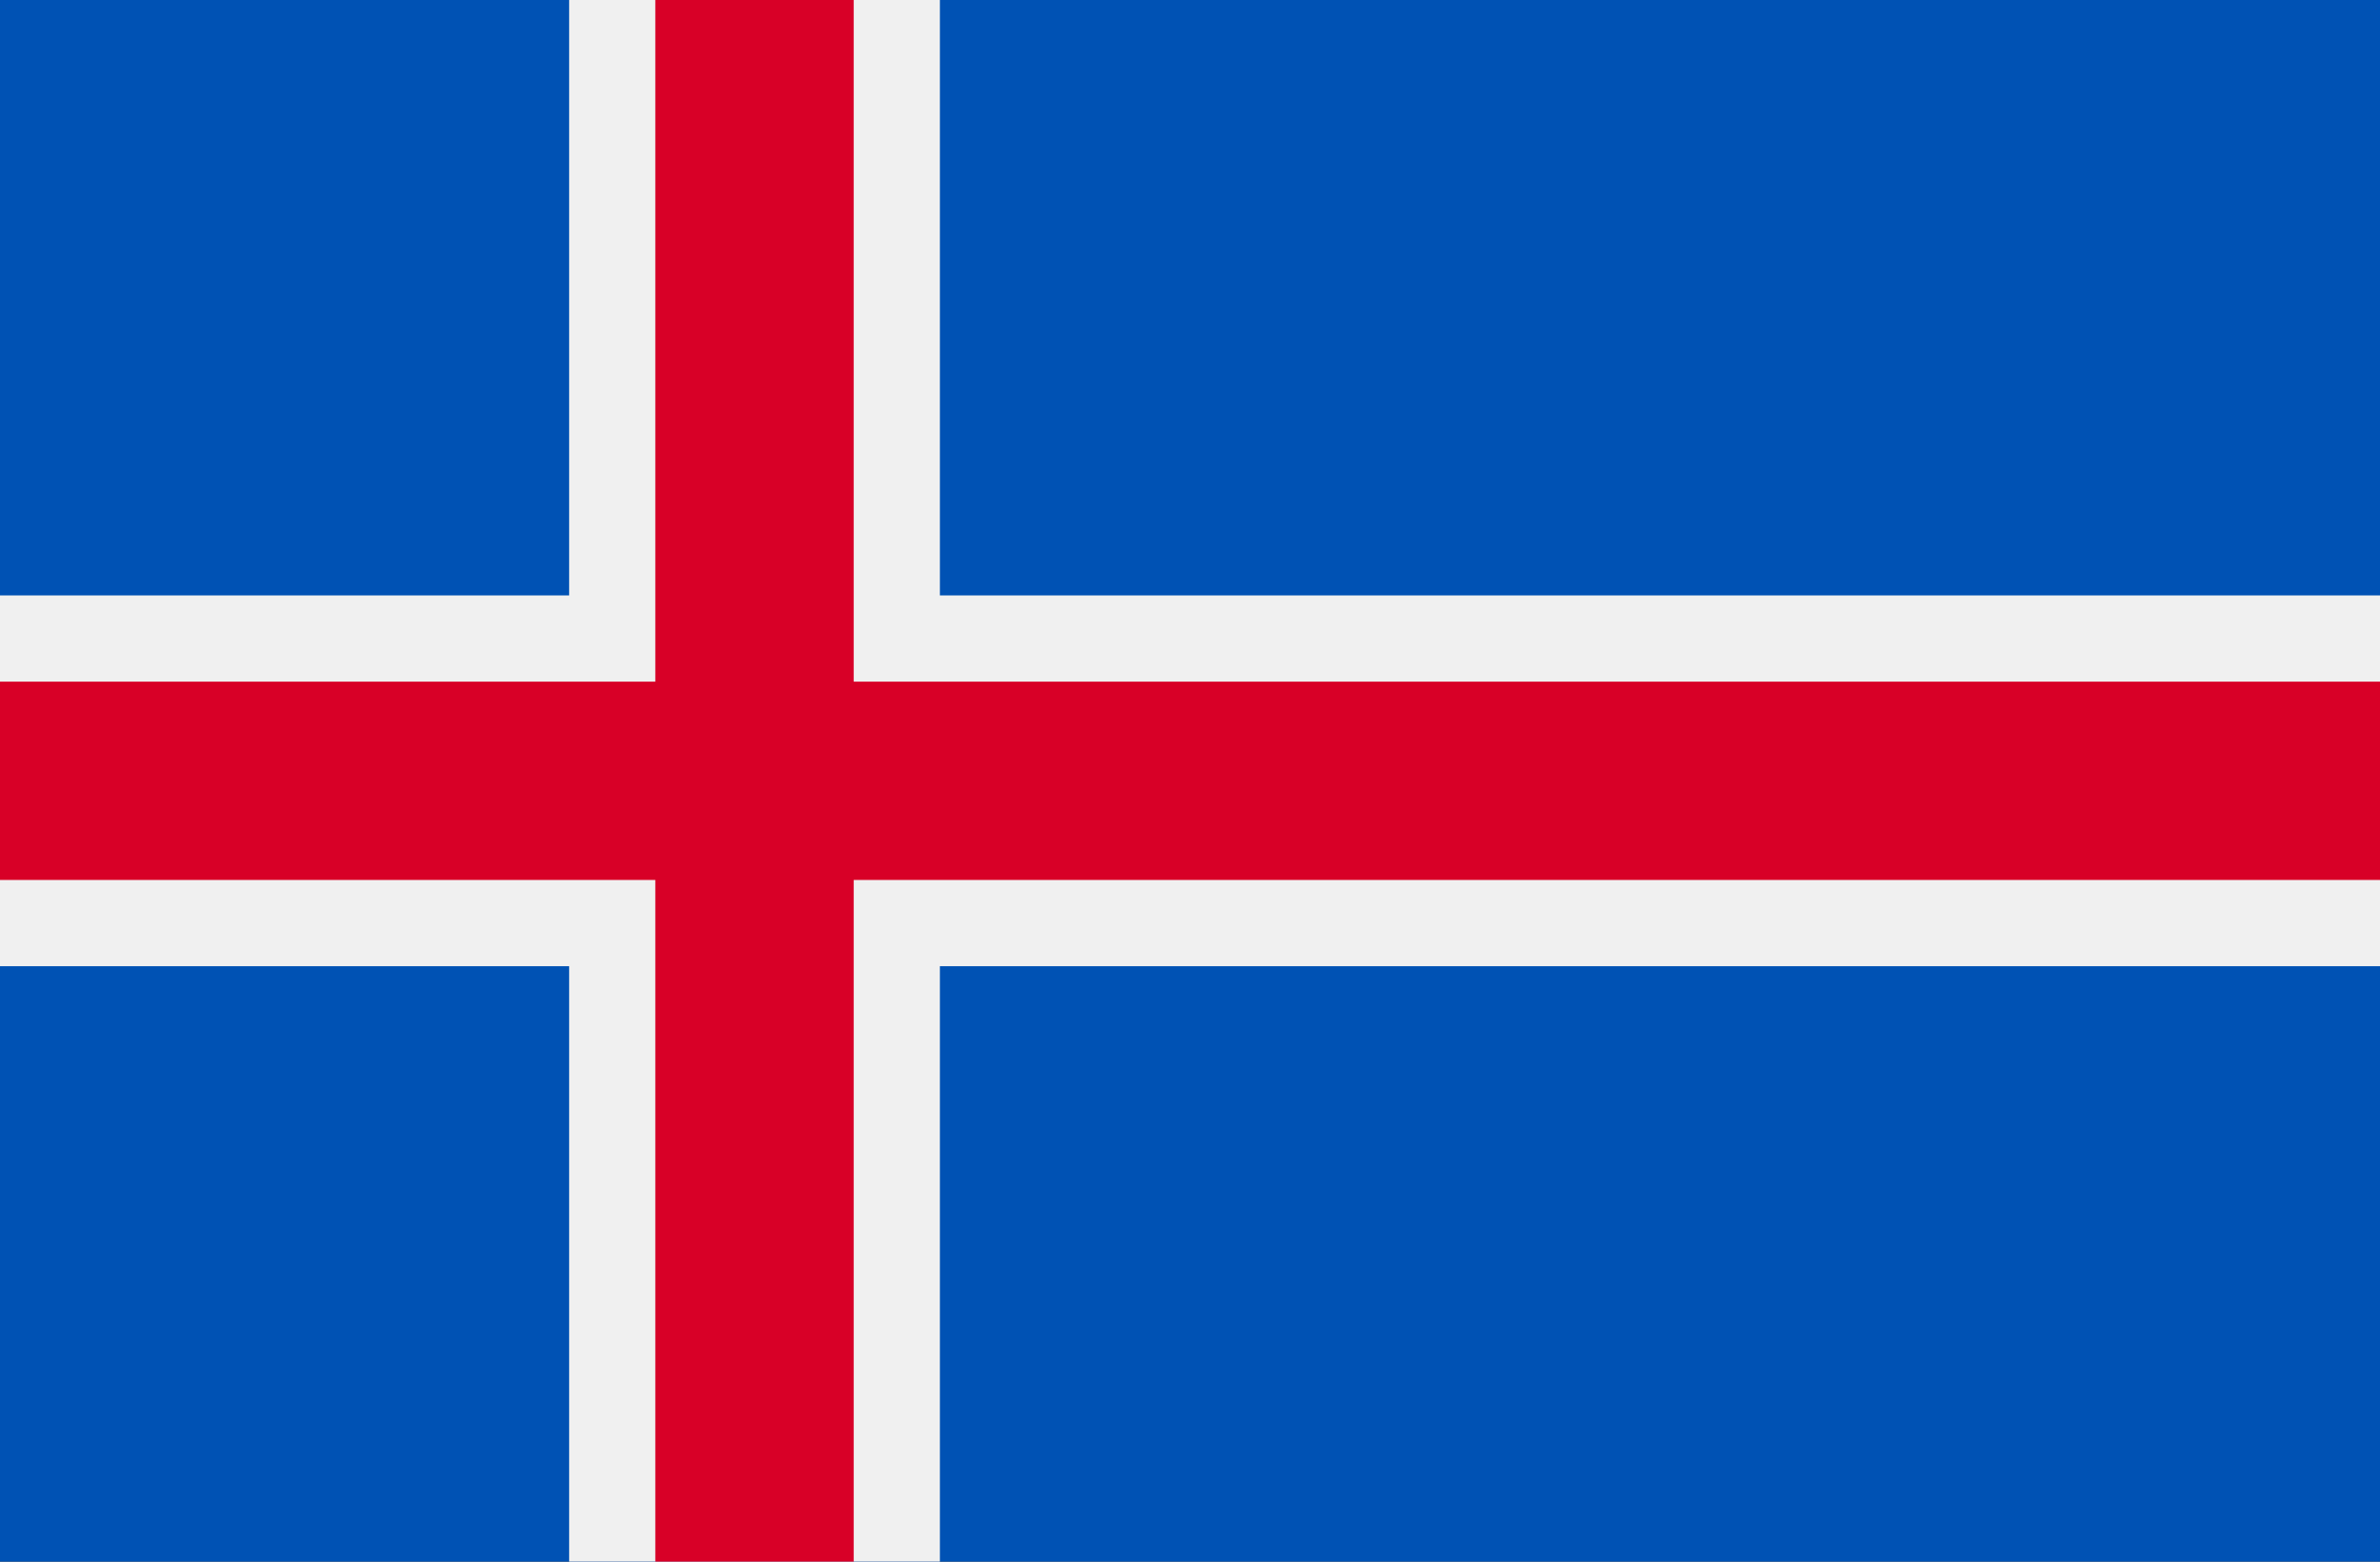 <svg width="512" height="336" viewBox="0 0 512 336" fill="none" xmlns="http://www.w3.org/2000/svg">
<rect x="0" y="0" width="512" height="336" fill="#333333" stroke="none"/>
<g clip-path="url(#clip0)">
<path d="M512 -2.666H0V338.671H512V-2.666Z" fill="#0052B4"/>
<path d="M512 207.883H202.195V338.666H183.652H140.978H122.435V207.883H0V189.329V146.666V128.111H122.435V-2.671H140.978H183.652H202.195V128.111H512V146.666V189.329V207.883Z" fill="#F0F0F0"/>
<path d="M512 146.666V189.329H183.652V338.666H140.978V189.329H0V146.666H140.978V-2.671H183.652V146.666H512Z" fill="#D80027"/>
</g>
<defs>
<clipPath id="clip0">
<rect width="512" height="336" fill="white"/>
</clipPath>
</defs>
</svg>
